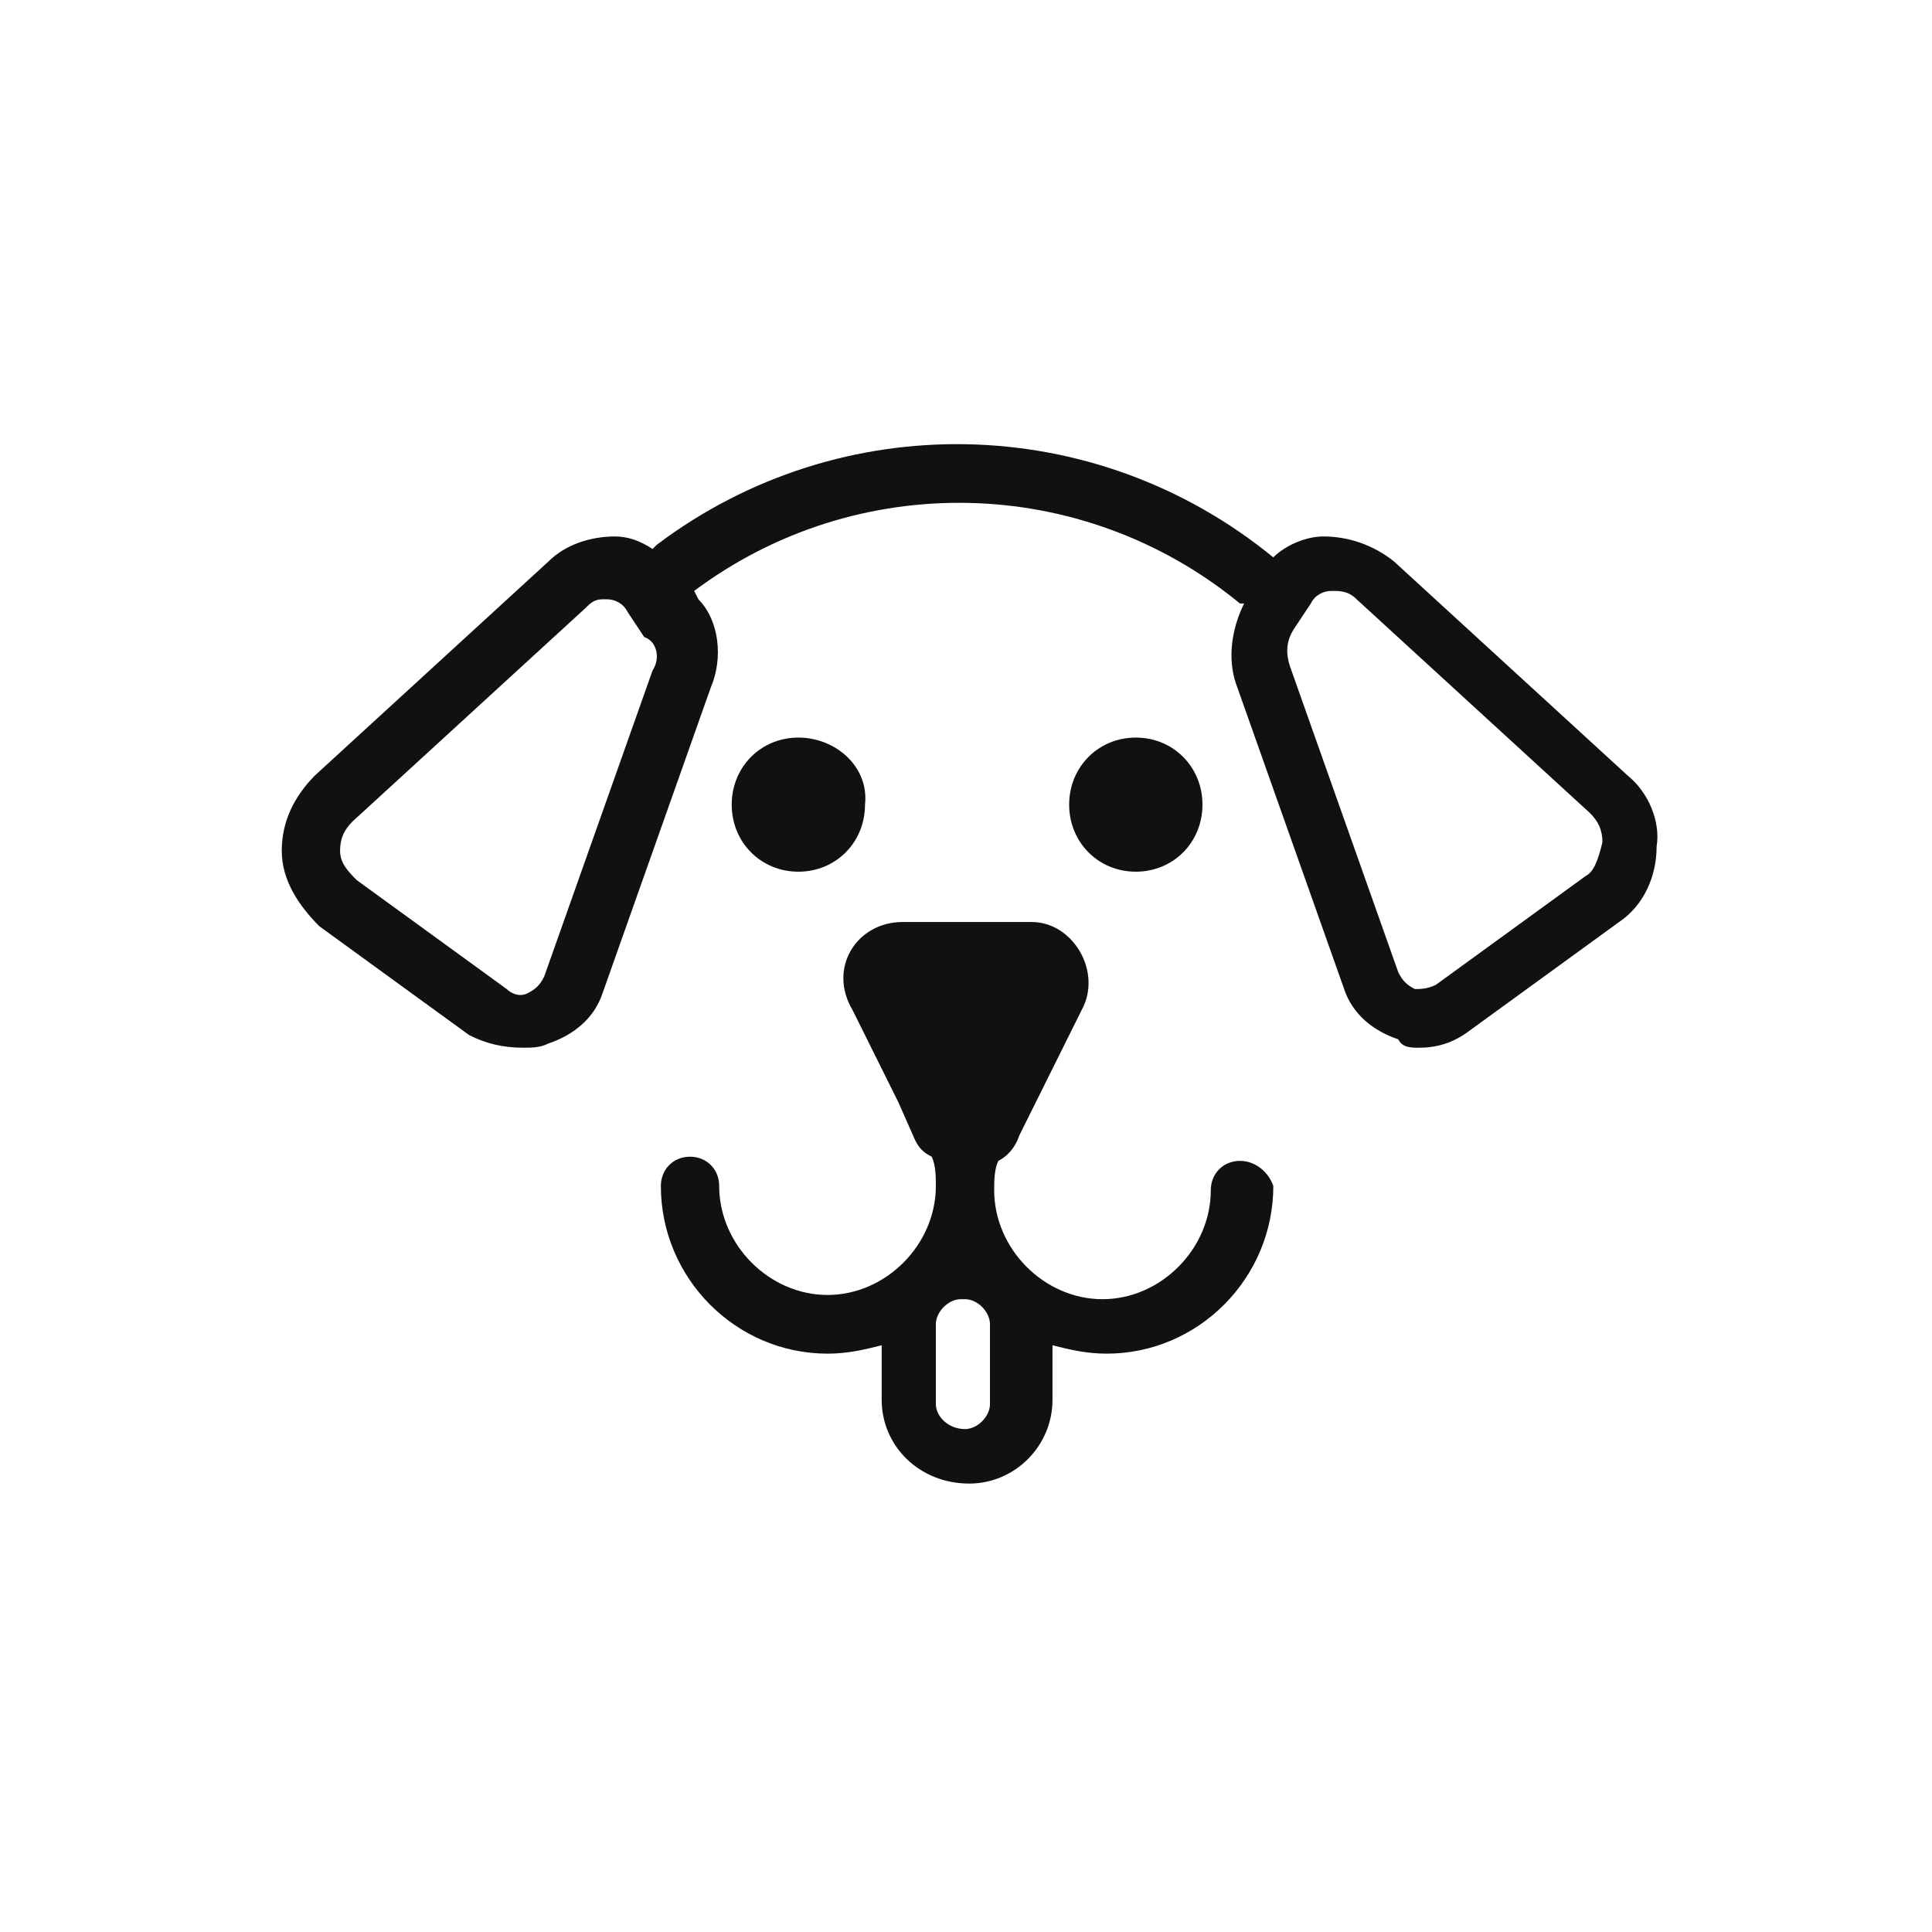 <svg xmlns="http://www.w3.org/2000/svg" fill="none" viewBox="0 0 48 48" height="48" width="48">
<path fill="#111111" d="M19.835 21.657C20.767 21.657 21.491 20.928 21.491 19.991C21.595 19.054 20.767 18.325 19.835 18.325C18.904 18.325 18.179 19.054 18.179 19.991C18.179 20.928 18.904 21.657 19.835 21.657Z"></path>
<path fill="#111111" d="M28.219 21.657C29.151 21.657 29.875 20.928 29.875 19.991C29.875 19.054 29.151 18.325 28.219 18.325C27.288 18.325 26.563 19.054 26.563 19.991C26.563 20.928 27.288 21.657 28.219 21.657Z"></path>
<path fill="#111111" d="M30.807 28.842C30.393 28.842 30.082 29.154 30.082 29.57C30.082 31.028 28.84 32.278 27.391 32.278C25.942 32.278 24.7 31.028 24.7 29.57C24.7 29.362 24.7 29.05 24.803 28.842C25.011 28.738 25.218 28.529 25.321 28.217L26.874 25.093C27.391 24.156 26.667 22.907 25.631 22.907H22.423C21.284 22.907 20.56 24.052 21.181 25.093L22.319 27.384L22.733 28.321C22.837 28.529 22.94 28.633 23.147 28.738C23.251 28.946 23.251 29.258 23.251 29.466C23.251 30.924 22.009 32.173 20.56 32.173C19.11 32.173 17.868 30.924 17.868 29.466C17.868 29.05 17.558 28.738 17.144 28.738C16.73 28.738 16.419 29.05 16.419 29.466C16.419 31.757 18.282 33.631 20.56 33.631C21.077 33.631 21.491 33.527 21.905 33.423V34.777C21.905 35.922 22.837 36.859 24.079 36.859C25.218 36.859 26.149 35.922 26.149 34.777V33.423C26.563 33.527 26.977 33.631 27.495 33.631C29.772 33.631 31.635 31.757 31.635 29.466C31.532 29.154 31.221 28.842 30.807 28.842ZM24.596 34.881C24.596 35.193 24.286 35.505 23.975 35.505C23.561 35.505 23.251 35.193 23.251 34.881V32.902C23.251 32.59 23.561 32.278 23.872 32.278H23.975C24.286 32.278 24.596 32.59 24.596 32.902V34.881Z"></path>
<path fill="#111111" d="M40.433 19.263L34.637 13.952C34.119 13.536 33.498 13.328 32.877 13.328C32.463 13.328 31.946 13.536 31.635 13.848C27.184 10.204 20.87 10.1 16.316 13.536C16.316 13.536 16.316 13.536 16.212 13.64C15.902 13.432 15.591 13.328 15.281 13.328C14.66 13.328 14.039 13.536 13.624 13.952L7.828 19.263C7.311 19.783 7 20.408 7 21.137C7 21.866 7.414 22.49 7.932 23.011L11.658 25.718C12.072 25.926 12.486 26.03 13.004 26.03C13.21 26.03 13.418 26.03 13.624 25.926C14.246 25.718 14.763 25.302 14.97 24.677L17.661 17.076C17.972 16.347 17.868 15.41 17.351 14.889L17.247 14.681C21.284 11.662 26.874 11.766 30.807 14.994H30.91C30.6 15.618 30.496 16.347 30.703 16.972L33.395 24.573C33.602 25.198 34.119 25.614 34.74 25.822C34.844 26.03 35.051 26.03 35.258 26.03C35.672 26.03 36.086 25.926 36.5 25.614L40.226 22.907C40.847 22.49 41.158 21.762 41.158 21.033C41.261 20.408 40.951 19.679 40.433 19.263ZM16.212 16.66L13.521 24.26C13.418 24.469 13.314 24.573 13.107 24.677C12.9 24.781 12.693 24.677 12.589 24.573L8.863 21.866C8.656 21.657 8.449 21.449 8.449 21.137C8.449 20.824 8.553 20.616 8.76 20.408L14.556 15.098C14.66 14.994 14.763 14.889 14.97 14.889C14.97 14.889 14.97 14.889 15.074 14.889C15.281 14.889 15.488 14.994 15.591 15.202L16.005 15.827C16.316 15.931 16.419 16.347 16.212 16.66ZM39.398 21.762L35.672 24.469C35.465 24.573 35.258 24.573 35.154 24.573C34.947 24.469 34.844 24.364 34.74 24.156L32.049 16.555C31.946 16.243 31.946 15.931 32.153 15.618L32.567 14.994C32.67 14.785 32.877 14.681 33.084 14.681C33.291 14.681 33.498 14.681 33.705 14.889L39.502 20.2C39.709 20.408 39.812 20.616 39.812 20.928C39.709 21.345 39.605 21.657 39.398 21.762Z"></path>
</svg>

